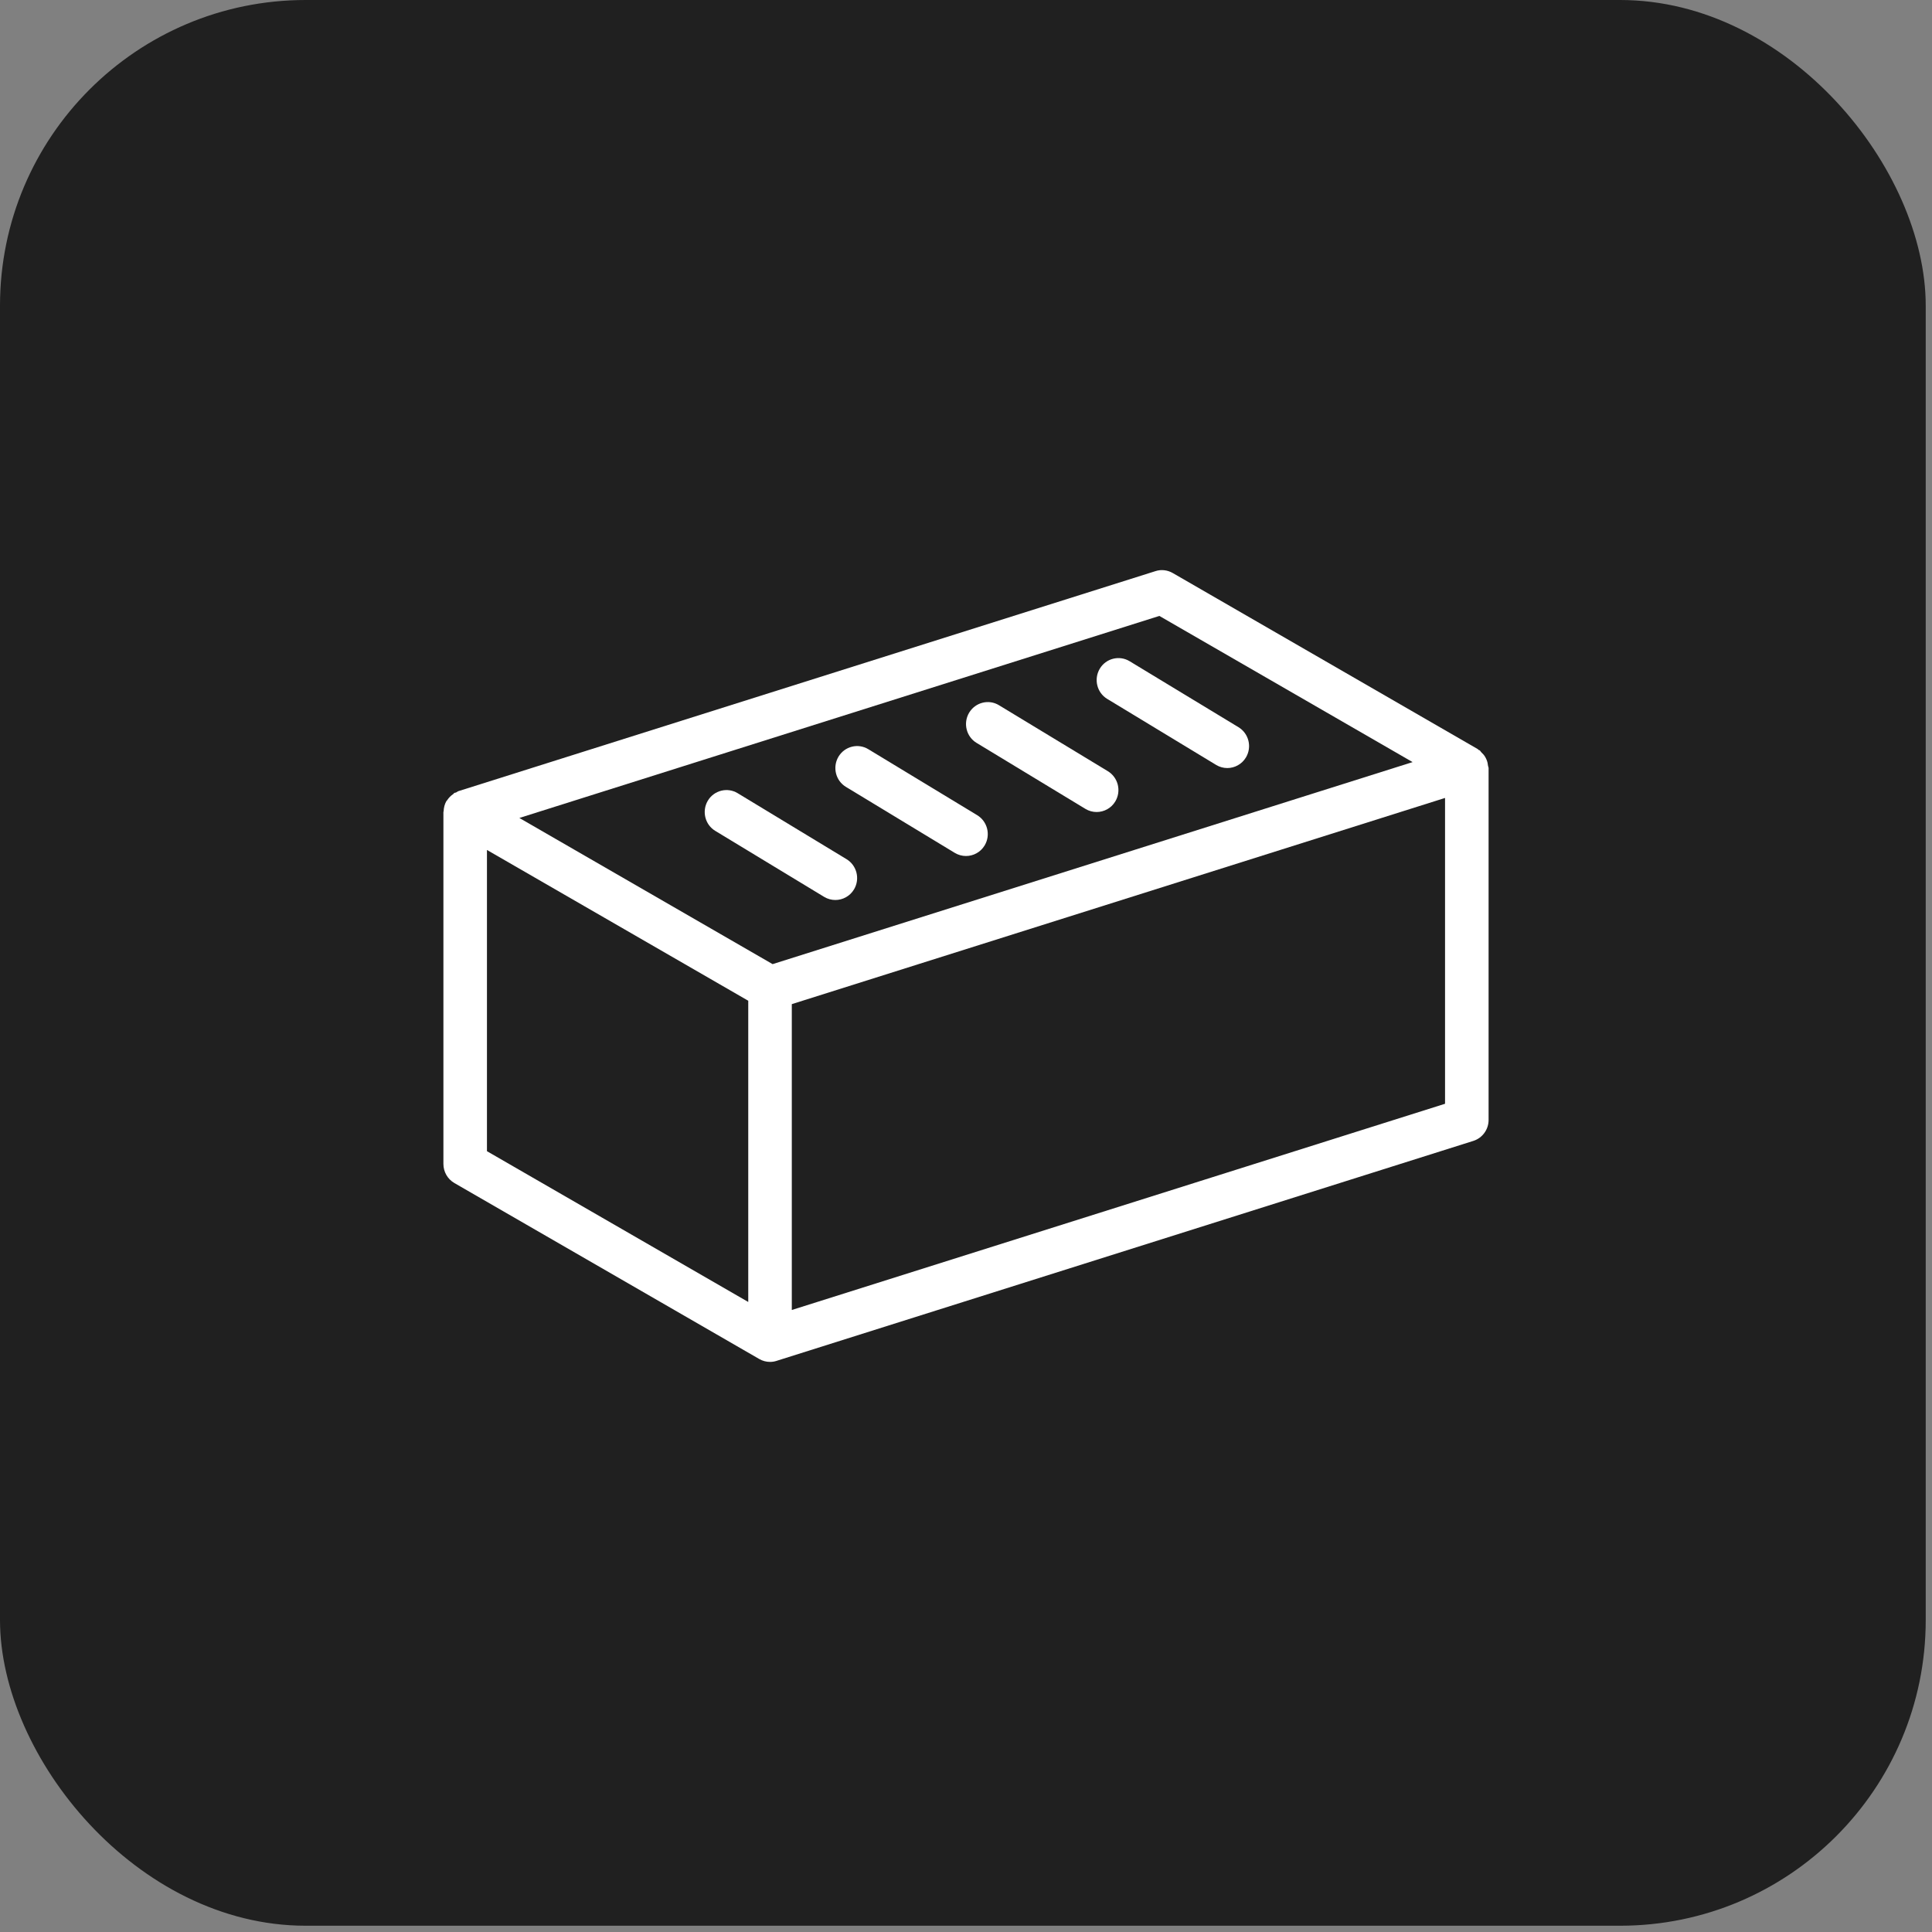 <?xml version="1.0" encoding="UTF-8"?> <svg xmlns="http://www.w3.org/2000/svg" width="61" height="61" viewBox="0 0 61 61" fill="none"><rect x="0" y="0" width="61" height="61" fill="#808080" stroke="none"/><rect width="60.802" height="60.802" rx="9.651" fill="#202020"></rect><path d="M26.728 27.127L23.291 25.044C22.969 24.848 22.544 24.952 22.348 25.281C22.154 25.611 22.258 26.037 22.584 26.234L26.022 28.318C26.132 28.384 26.254 28.416 26.375 28.416C26.607 28.416 26.836 28.297 26.965 28.08C27.16 27.751 27.054 27.325 26.728 27.127Z" fill="white"></path><path d="M30.853 25.738L27.416 23.655C27.094 23.458 26.669 23.563 26.473 23.892C26.279 24.222 26.383 24.648 26.709 24.845L30.147 26.929C30.257 26.995 30.379 27.027 30.5 27.027C30.732 27.027 30.961 26.908 31.09 26.691C31.285 26.362 31.179 25.936 30.853 25.738Z" fill="white"></path><path d="M34.978 24.349L31.541 22.266C31.219 22.069 30.796 22.174 30.598 22.504C30.404 22.833 30.508 23.259 30.834 23.456L34.272 25.54C34.382 25.607 34.504 25.638 34.625 25.638C34.857 25.638 35.086 25.519 35.215 25.302C35.41 24.973 35.304 24.547 34.978 24.349Z" fill="white"></path><path d="M39.103 22.96L35.666 20.877C35.344 20.681 34.918 20.785 34.723 21.115C34.529 21.444 34.633 21.87 34.959 22.067L38.397 24.151C38.507 24.218 38.629 24.25 38.75 24.25C38.982 24.25 39.211 24.13 39.34 23.913C39.535 23.584 39.429 23.158 39.103 22.96Z" fill="white"></path><path d="M46.983 24.184C46.977 24.117 46.963 24.054 46.938 23.992C46.924 23.958 46.909 23.927 46.89 23.895C46.857 23.84 46.816 23.794 46.768 23.75C46.748 23.731 46.74 23.706 46.718 23.691C46.709 23.684 46.695 23.684 46.685 23.677C46.673 23.669 46.666 23.656 46.652 23.648L37.027 18.092C36.861 17.997 36.663 17.973 36.481 18.033L14.481 24.977C14.451 24.986 14.428 25.008 14.399 25.022C14.381 25.03 14.36 25.027 14.344 25.037C14.33 25.045 14.323 25.062 14.309 25.072C14.231 25.125 14.168 25.19 14.118 25.266C14.11 25.28 14.098 25.288 14.089 25.302C14.037 25.398 14.011 25.504 14.007 25.615C14.007 25.623 14 25.63 14 25.638V36.75C14 36.998 14.132 37.229 14.347 37.353L23.971 42.908C24.077 42.969 24.194 43 24.312 43C24.38 43 24.45 42.99 24.516 42.968L46.516 36.023C46.803 35.933 47 35.665 47 35.361V24.25C47 24.227 46.986 24.208 46.983 24.184ZM23.625 41.108L15.375 36.347V26.836L23.625 31.597V41.108ZM24.394 30.441L16.398 25.826L36.605 19.447L44.601 24.062L24.394 30.441ZM45.625 34.85L25 41.361V31.704L45.625 25.194V34.85Z" fill="white"></path></svg> 